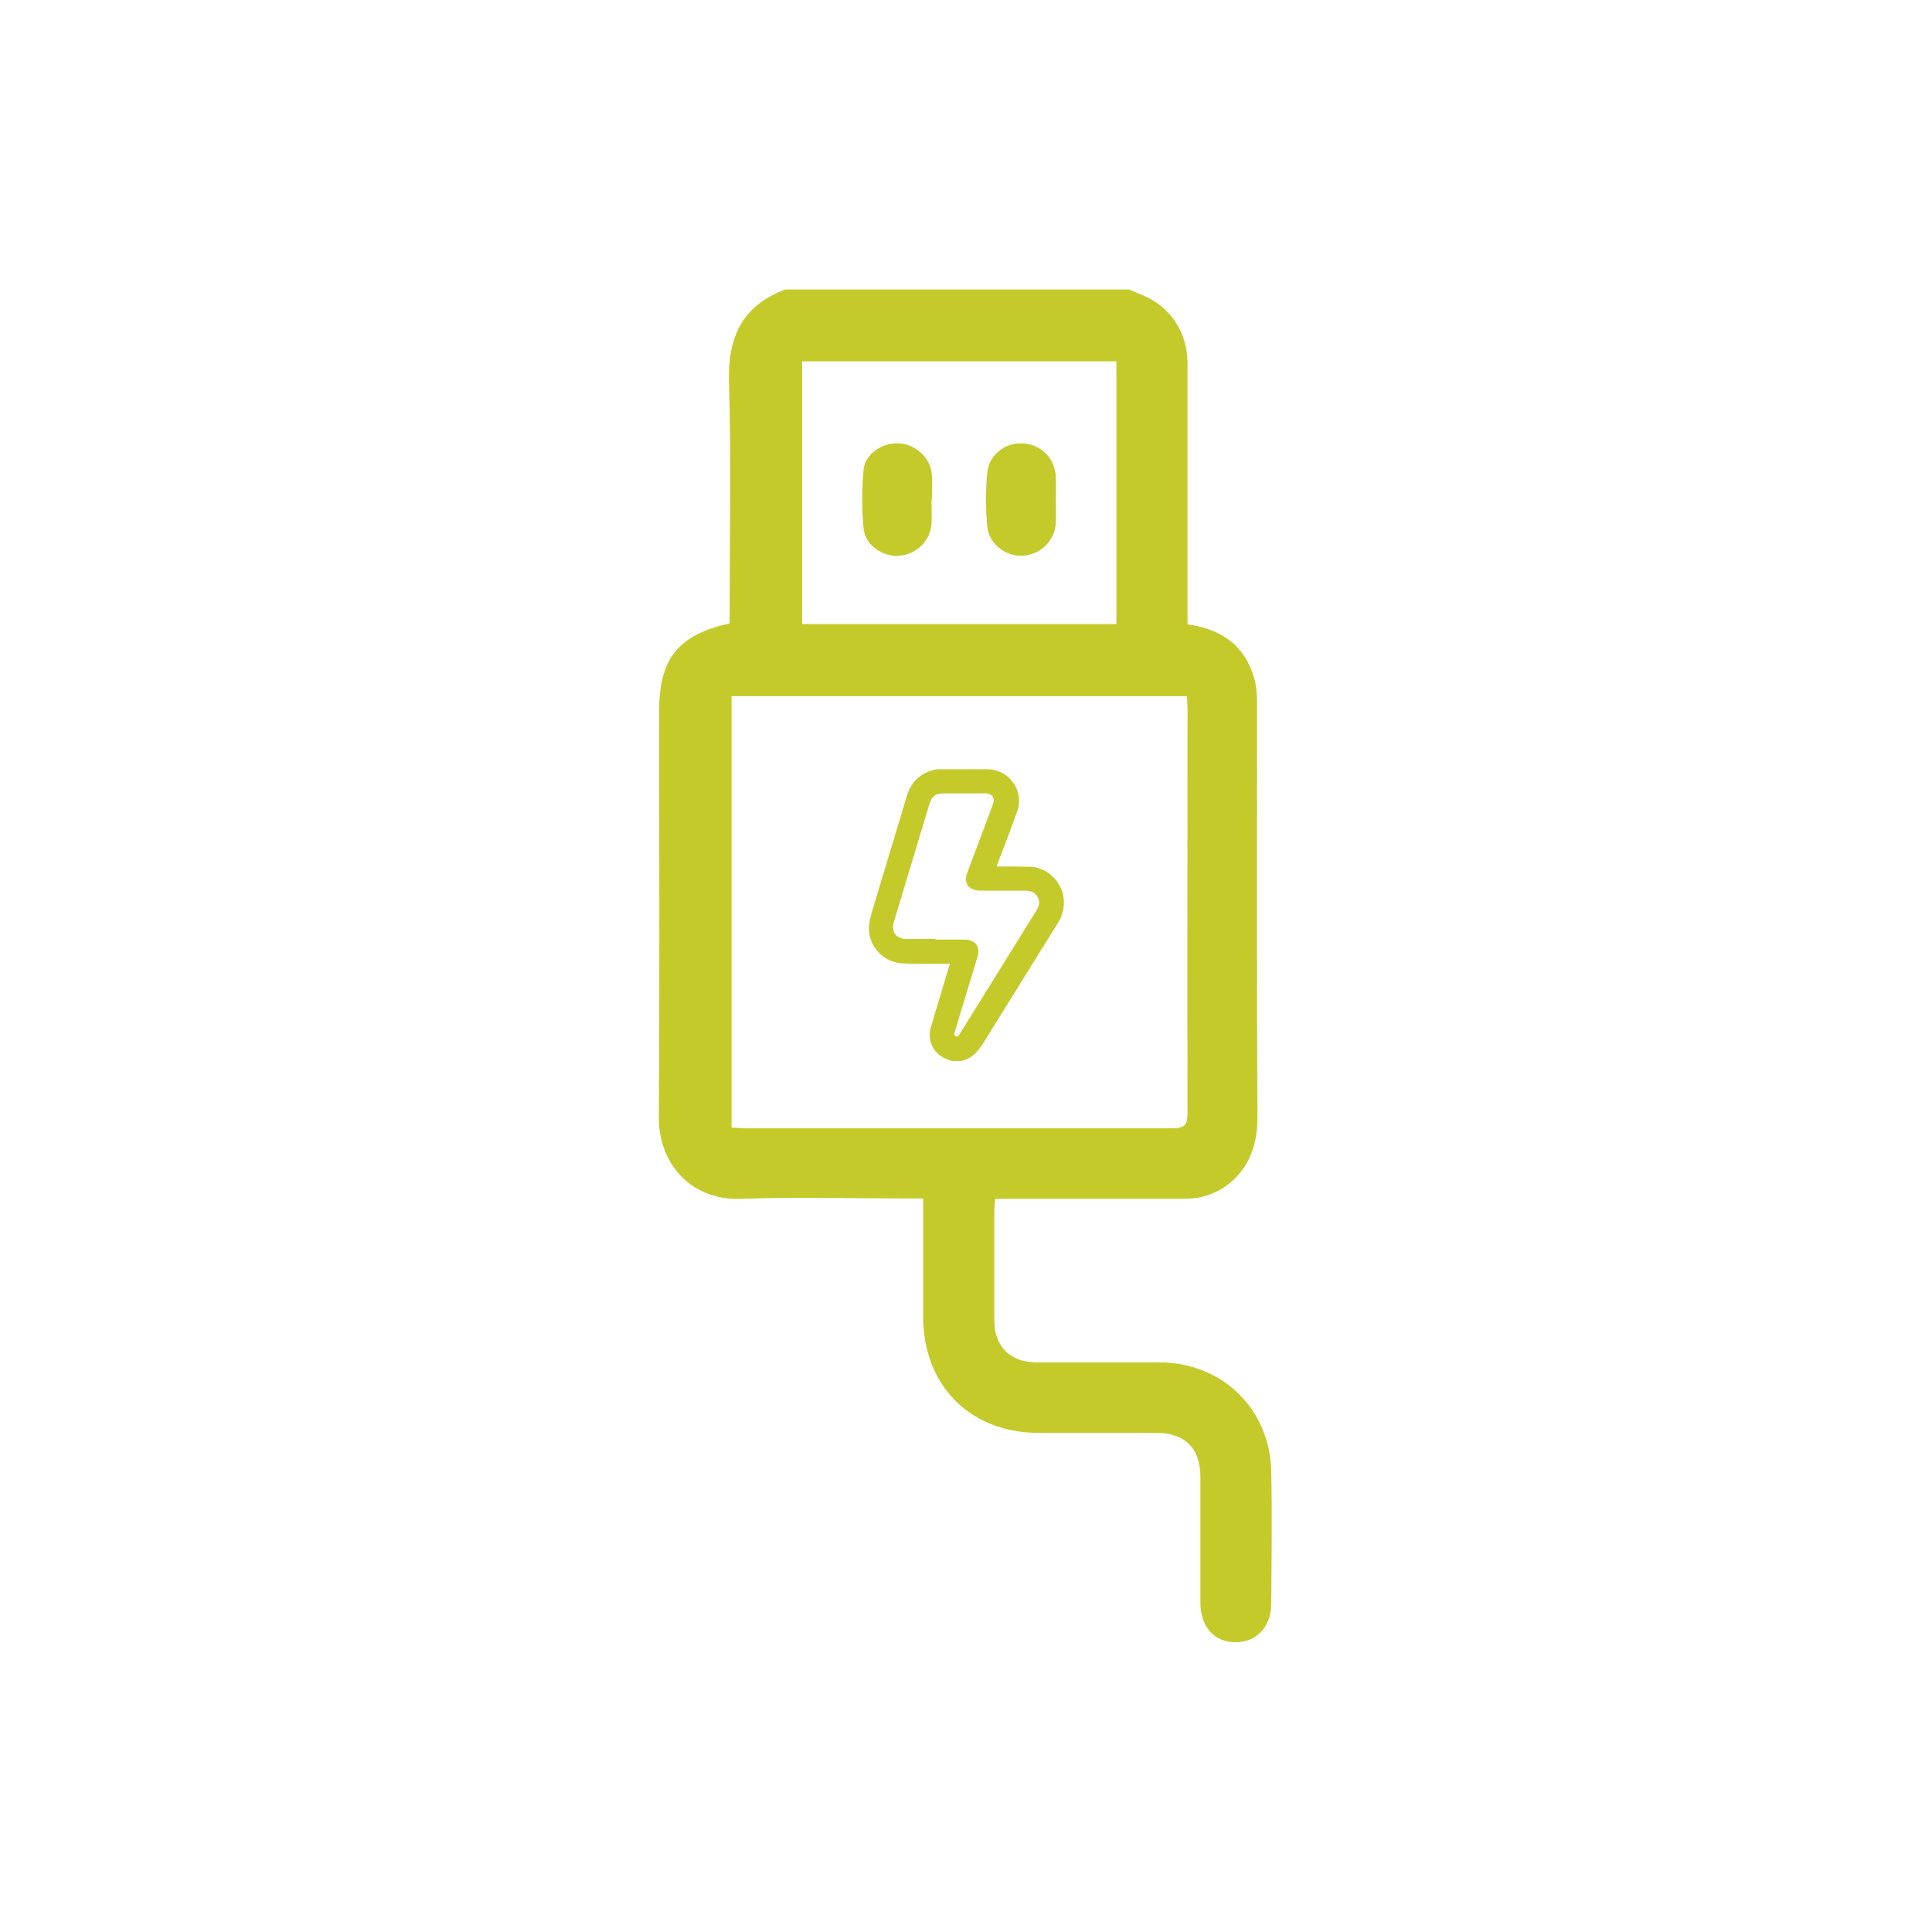 <?xml version="1.0" encoding="UTF-8"?> <svg xmlns="http://www.w3.org/2000/svg" id="Camada_1" viewBox="0 0 60 60"><defs><style> .cls-1 { fill: #c5ca2b; } </style></defs><g><path class="cls-1" d="M35.09,9c.11.05.22.1.33.14.91.35,1.46,1.16,1.46,2.16,0,2.54,0,5.09,0,7.63,0,.15,0,.3,0,.46,1.04.14,1.78.65,2.07,1.67.08.27.09.57.09.85,0,4.28-.01,8.56.01,12.84,0,1.48-.91,2.25-1.77,2.43-.24.05-.49.05-.73.05-1.72,0-3.45,0-5.17,0h-.47c-.01.13-.03.23-.03.34,0,1.15,0,2.3,0,3.44,0,.81.5,1.3,1.31,1.3,1.27,0,2.54,0,3.81,0,1.95,0,3.44,1.44,3.48,3.39.03,1.37.01,2.73,0,4.1,0,.73-.47,1.21-1.12,1.2-.65,0-1.08-.48-1.08-1.23,0-1.3,0-2.6,0-3.9,0-.89-.48-1.37-1.36-1.37-1.22,0-2.43,0-3.65,0-2.14,0-3.6-1.47-3.6-3.61,0-1.2,0-2.41,0-3.67h-.45c-1.74,0-3.47-.05-5.21.01-1.53.06-2.56-1.07-2.55-2.55.03-4.2.01-8.39.01-12.59,0-1.63.58-2.37,2.19-2.73,0-.14,0-.29,0-.44,0-2.35.05-4.7-.02-7.05-.04-1.39.4-2.38,1.75-2.88,3.56,0,7.11,0,10.67,0ZM22.72,21.63v13.39c.16,0,.29.02.42.02,4.43,0,8.86,0,13.29,0,.37,0,.45-.12.45-.47-.01-4.17,0-8.34,0-12.51,0-.14-.01-.29-.02-.44h-14.13ZM34.67,11.22h-9.76v8.16h9.76v-8.16Z"></path><path class="cls-1" d="M32.79,15.5c0,.25.01.49,0,.74-.03.56-.48.99-1.04,1.02-.52.02-1.04-.37-1.09-.91-.05-.55-.05-1.12,0-1.67.05-.56.57-.95,1.12-.91.56.04.98.47,1.01,1.04.01.23,0,.46,0,.7,0,0,0,0,0,0Z"></path><path class="cls-1" d="M28.93,15.52c0,.25.01.49,0,.74-.03.53-.47.96-1.01,1-.5.04-1.05-.33-1.1-.84-.06-.61-.06-1.23,0-1.83.05-.51.6-.86,1.12-.82.52.04.96.46,1,.97.02.26,0,.52,0,.78,0,0,0,0,0,0Z"></path></g><path class="cls-1" d="M29.58,32.96c-.12-.05-.24-.08-.34-.15-.3-.19-.44-.56-.33-.91.18-.62.37-1.24.56-1.87,0-.03.02-.06.03-.1-.04,0-.07,0-.11,0-.46,0-.92.01-1.37-.01-.6-.03-1.09-.57-1.03-1.18.02-.23.1-.46.17-.69.33-1.11.67-2.21,1-3.32.14-.47.45-.75.94-.84.05,0,.11,0,.16,0,.47,0,.93,0,1.4,0,.68,0,1.16.67.93,1.31-.19.54-.4,1.07-.6,1.6-.01.03-.02.06-.04.11.05,0,.08,0,.11,0,.32,0,.64,0,.96.01.5.02.95.46,1.01.96.04.29-.03.55-.18.79-.77,1.24-1.54,2.48-2.31,3.72-.17.27-.36.49-.69.56h-.27ZM29.05,29.18c.3,0,.6,0,.9,0,.08,0,.17.02.25.05.17.09.22.27.16.48-.24.78-.47,1.56-.71,2.34-.02.05-.03.1.03.13.07.03.09-.01.12-.06.2-.33.4-.65.61-.98.59-.96,1.19-1.91,1.78-2.87.05-.08.09-.17.08-.27-.03-.21-.18-.34-.41-.34-.47,0-.94,0-1.42,0-.09,0-.2-.02-.28-.07-.16-.09-.2-.28-.13-.46.27-.72.54-1.44.81-2.16.07-.19-.03-.33-.23-.33-.44,0-.87,0-1.31,0-.24,0-.36.09-.43.31-.37,1.23-.74,2.45-1.11,3.68-.09.31.07.53.39.53.3,0,.6,0,.89,0Z"></path></svg> 
